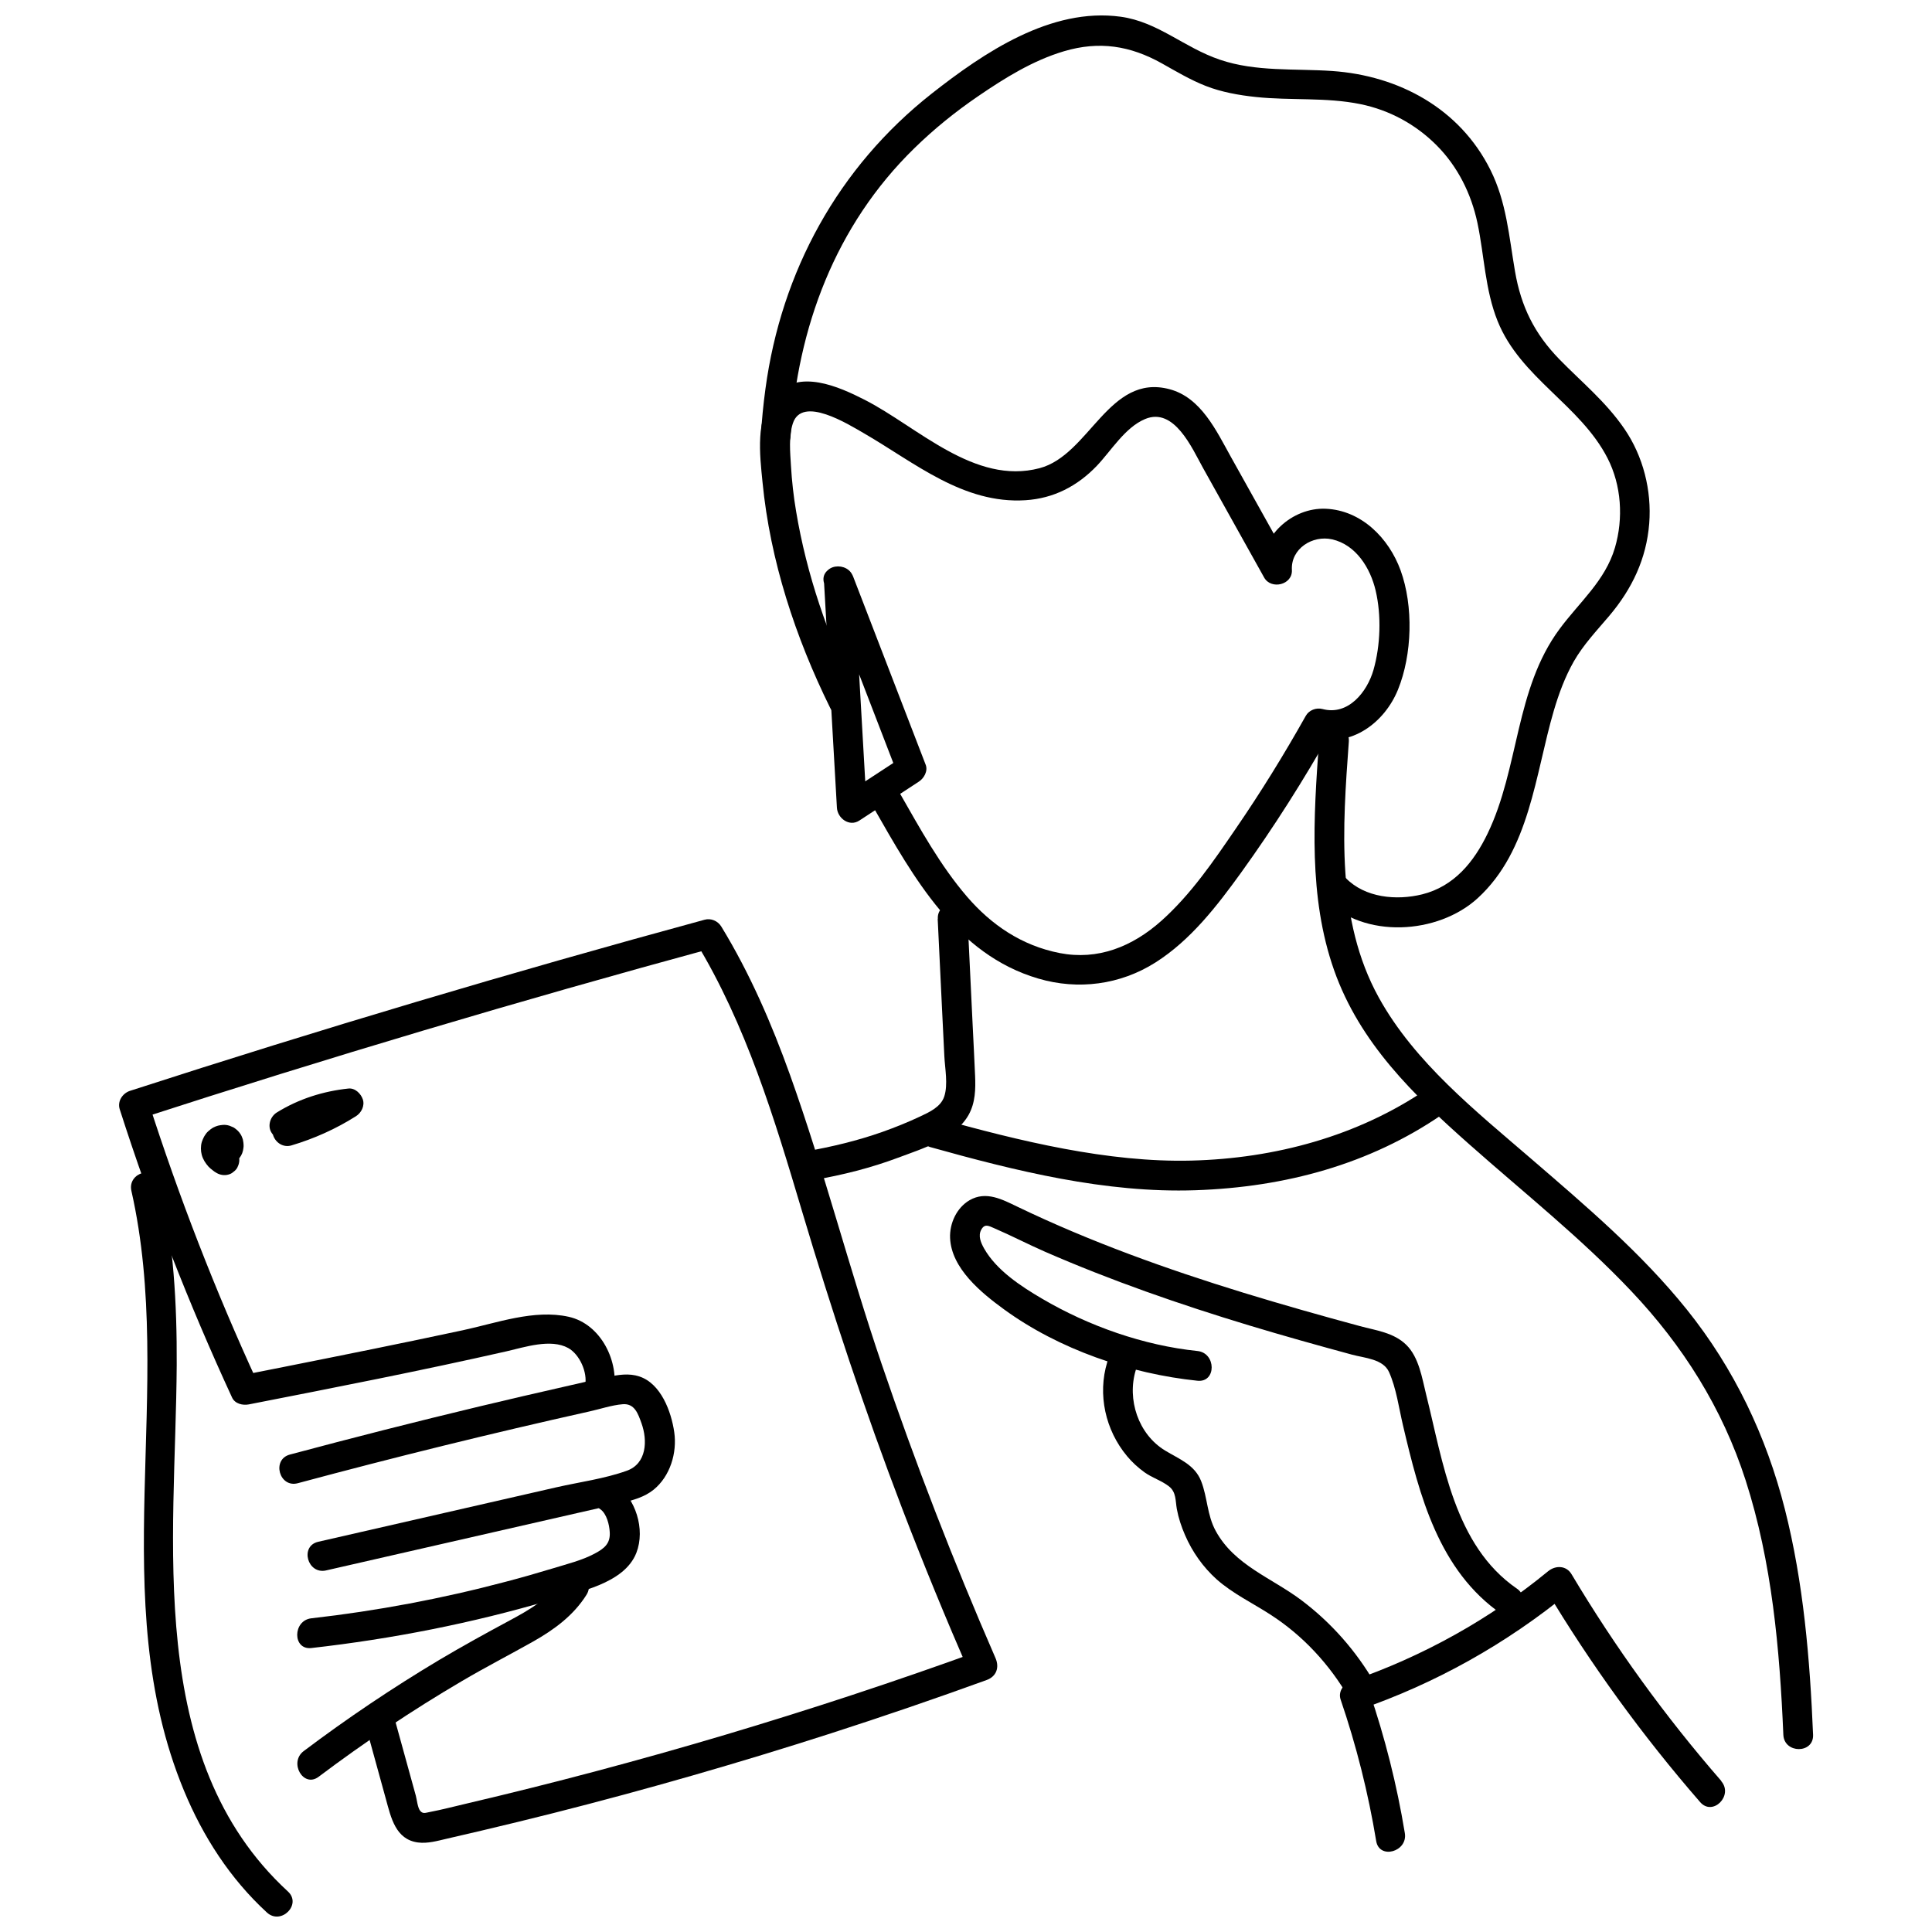 <?xml version="1.0" encoding="UTF-8"?>
<!-- Uploaded to: SVG Find, www.svgrepo.com, Generator: SVG Find Mixer Tools -->
<svg width="800px" height="800px" version="1.1" viewBox="144 144 512 512" xmlns="http://www.w3.org/2000/svg">
 <defs>
  <clipPath id="b">
   <path d="m345 148.09h237v241.91h-237z"/>
  </clipPath>
  <clipPath id="a">
   <path d="m178 454h44v197.9h-44z"/>
  </clipPath>
 </defs>
 <path d="m362.35 297.84 3.441 60.203c0.156 2.809 3.285 5.148 5.938 3.414 5.254-3.441 10.508-6.883 15.785-10.324 1.34-0.867 2.441-2.785 1.812-4.438l-16.836-43.68-2.391-6.199c-1.812-4.676-9.43-2.652-7.59 2.102l16.836 43.68 2.391 6.199 1.812-4.438c-5.254 3.441-10.531 6.883-15.785 10.324l5.938 3.414-3.441-60.203c-0.289-5.043-8.168-5.07-7.879 0z"/>
 <path d="m375.56 358.12c10.531 18.414 21.801 38.797 43.574 45.203 10.586 3.125 21.75 1.656 31.074-4.254s16.285-14.945 22.719-23.848c8.668-12.031 16.625-24.586 23.902-37.508l-4.438 1.812c9.719 2.602 18.543-4.019 22.09-12.766 3.781-9.297 4.125-22.168 0.684-31.625-3.098-8.512-10.375-15.918-19.855-16.312-8.824-0.367-17.363 7.223-16.836 16.258l7.356-1.996-15.629-28c-3.836-6.883-7.906-15.734-16.258-17.941-16.129-4.281-21.172 17.441-34.461 20.934-17.23 4.543-32.332-10.98-46.332-18.125-6.906-3.519-17.469-8.246-23.77-1.234-5.281 5.883-4.019 15.84-3.309 23.035 2.023 20.801 8.695 41.105 17.914 59.809 2.234 4.543 9.035 0.551 6.805-3.965-7.461-15.129-13.027-31.387-15.812-48.066-0.684-4.019-1.129-8.062-1.367-12.109-0.211-3.598-0.629-7.723 0.5-11.215 2.441-7.484 14.711 0.238 18.859 2.625 13.395 7.75 26.293 18.781 42.789 17.73 7.484-0.473 13.738-3.731 18.887-9.09 3.859-4.047 7.484-10.191 12.816-12.426 7.723-3.231 12.449 7.75 15.312 12.898l16.234 29.102c1.84 3.309 7.566 1.969 7.356-1.996-0.316-5.648 5.465-9.297 10.664-8.117 6.356 1.445 10.141 7.644 11.531 13.578 1.551 6.594 1.285 14.523-0.578 21.039-1.68 5.832-6.699 12.16-13.5 10.348-1.656-0.445-3.598 0.289-4.438 1.812-5.754 10.242-11.926 20.25-18.57 29.918-5.856 8.562-11.848 17.363-19.621 24.324-7.773 6.961-16.941 10.586-27.027 8.617-10.086-1.969-18.148-7.512-24.531-14.918-7.144-8.301-12.477-18.07-17.887-27.527-2.523-4.414-9.324-0.445-6.805 3.965z"/>
 <g clip-path="url(#b)">
  <path d="m353.5 259.67c1.762-28.812 11.898-55.973 32.781-76.355 5.227-5.121 10.926-9.719 16.969-13.844 7.039-4.809 14.5-9.457 22.746-11.898 9.324-2.758 17.492-1.473 25.871 3.203 3.836 2.152 7.617 4.414 11.715 6.016 4.098 1.602 8.719 2.441 13.238 2.914 9.191 0.973 18.621 0.027 27.711 1.891 7.695 1.574 14.656 5.359 20.199 10.926 5.543 5.57 9.168 12.766 10.82 20.617 1.812 8.641 1.996 17.652 5.332 25.949 6.043 15.051 21.906 22.223 29.129 36.324 3.703 7.223 4.231 15.969 1.969 23.719-2.574 8.773-9.43 14.445-14.684 21.562-11.82 15.969-10.664 36.797-19.07 54.215-3.652 7.566-8.902 14-17.336 16.102-6.828 1.68-15.129 0.918-20.227-4.309-3.547-3.625-9.113 1.945-5.57 5.57 10.348 10.613 29.969 9.402 40.504-0.238 13.844-12.66 15.207-32.754 20.172-49.668 1.34-4.543 2.969-8.957 5.305-13.082 2.574-4.492 6.094-8.168 9.402-12.082 6.016-7.117 9.852-15.102 10.586-24.48 0.684-8.746-1.602-17.809-6.566-25.059-4.965-7.25-11.375-12.426-17.258-18.465-6.594-6.777-10.141-13.949-11.742-23.273-1.602-9.324-2.258-18.387-6.516-26.895-8.117-16.285-24.297-25.004-41.973-26.215-9.902-0.684-20.172 0.262-29.734-2.996-9.551-3.242-16.379-10.02-26.281-11.387-18.492-2.523-36.246 9.508-50.09 20.383-24.742 19.488-39.844 47.094-44.047 78.219-0.578 4.203-0.973 8.406-1.234 12.633-0.316 5.07 7.566 5.043 7.879 0z"/>
 </g>
 <path d="m493.55 340.55c-1.445 20.094-2.836 41.184 3.992 60.543 6.828 19.359 21.145 33.148 35.879 46.203 14.734 13.055 29.574 24.797 42.84 38.82 13.738 14.5 24.191 31.074 30.336 50.141 7.012 21.773 9.035 44.73 10.008 67.477 0.211 5.043 8.09 5.07 7.879 0-0.84-20.066-2.523-40.293-7.484-59.809-4.91-19.359-13.422-37.219-25.926-52.82-12.055-15.023-26.816-27.527-41.344-40.055-14.523-12.527-30.836-25.477-40.344-42.707-11.375-20.594-9.586-45.176-7.934-67.793 0.367-5.07-7.512-5.043-7.879 0z"/>
 <path d="m392.5 387.54 1.156 24.008 0.605 12.32c0.156 3.285 1.023 7.539-0.027 10.715-0.918 2.785-3.941 4.148-6.41 5.305-3.231 1.523-6.566 2.863-9.953 4.07-6.617 2.336-13.422 3.965-20.328 5.176-4.992 0.867-2.863 8.457 2.102 7.59 7.644-1.34 15.129-3.203 22.406-5.938 6.383-2.391 15.078-4.992 18.648-11.348 1.785-3.203 1.863-6.828 1.707-10.402-0.184-4.543-0.445-9.09-0.656-13.633l-1.34-27.895c-0.238-5.043-8.117-5.07-7.879 0z"/>
 <path d="m390.27 447.92c22.824 6.383 46.676 12.32 70.551 11.504 23.875-0.812 46.176-6.906 65.297-20.016 4.148-2.836 0.238-9.664-3.965-6.805-18.332 12.527-40.371 18.414-62.434 18.965-22.062 0.551-45.52-5.176-67.348-11.27-4.887-1.367-6.988 6.227-2.102 7.59z"/>
 <path d="m203.54 452.83c0.395 0 0.867-0.078 1.234-0.156 0.367-0.078 0.84-0.316 1.129-0.445 0.422-0.211 0.812-0.5 1.129-0.84 0.656-0.684 1.184-1.574 1.367-2.496 0.078-0.445 0.184-0.973 0.156-1.445 0-0.422-0.078-0.84-0.156-1.262 0-0.078-0.027-0.184-0.051-0.262-0.156-0.445-0.316-0.918-0.578-1.312-0.473-0.762-0.945-1.184-1.68-1.707-0.078-0.051-0.133-0.078-0.211-0.133-0.262-0.133-0.711-0.316-1-0.422-0.051 0-0.105-0.051-0.156-0.051-0.523-0.156-1.129-0.238-1.68-0.184-1.051 0.105-1.551 0.211-2.496 0.684-0.5 0.262-0.945 0.629-1.367 1-0.422 0.367-0.711 0.812-1 1.262-0.078 0.105-0.133 0.211-0.184 0.34-0.184 0.395-0.395 0.84-0.523 1.262-0.316 1.102-0.289 2.336 0 3.414 0.34 1.207 0.973 2.18 1.785 3.098 0.316 0.34 0.684 0.629 1.051 0.918s0.734 0.578 1.156 0.789c0.895 0.5 2.023 0.684 3.047 0.395 0.523-0.133 0.973-0.367 1.34-0.711 0.422-0.289 0.762-0.656 1.023-1.102 0.473-0.918 0.734-2.023 0.395-3.047-0.34-1.023-0.895-1.84-1.812-2.363-0.262-0.156-0.5-0.316-0.762-0.5l0.789 0.605c-0.316-0.262-0.605-0.523-0.867-0.867l0.605 0.789c-0.184-0.238-0.316-0.473-0.445-0.762l0.395 0.945c-0.105-0.238-0.184-0.5-0.211-0.762l0.133 1.051c0-0.211-0.027-0.395 0-0.605l-0.133 1.051c0.027-0.211 0.078-0.395 0.156-0.578l-0.395 0.945c0.078-0.211 0.211-0.395 0.34-0.578l-0.605 0.789c0.133-0.156 0.262-0.289 0.422-0.422l-0.789 0.605c0.156-0.105 0.316-0.211 0.5-0.289l-0.945 0.395c0.133-0.051 0.262-0.078 0.395-0.105l-1.051 0.133h0.422l-1.051-0.133c0.133 0 0.262 0.051 0.395 0.105l-0.945-0.395s0.184 0.078 0.262 0.156l-0.789-0.605s0.133 0.133 0.211 0.211l-0.605-0.789s0.133 0.211 0.184 0.34l-0.395-0.945c0.051 0.133 0.105 0.289 0.105 0.445l-0.133-1.051v0.5l0.133-1.051c0 0.156-0.051 0.289-0.105 0.422l0.395-0.945s-0.105 0.184-0.156 0.289l0.605-0.789s-0.105 0.133-0.184 0.184l0.789-0.605s-0.156 0.105-0.238 0.133l0.945-0.395s-0.156 0.051-0.238 0.051l1.051-0.133h-0.156c-1.023 0-2.074 0.422-2.785 1.156-0.395 0.367-0.656 0.789-0.812 1.262-0.238 0.473-0.367 0.973-0.34 1.523 0.051 1.023 0.367 2.074 1.156 2.785 0.789 0.711 1.734 1.156 2.785 1.156z"/>
 <path d="m221.3 445.56c1.262-0.789 2.574-1.496 3.914-2.129 0.367-0.156 0.711-0.34 1.078-0.5 0.762-0.34-0.684 0.262 0.156-0.051 0.684-0.262 1.391-0.523 2.074-0.789 1.367-0.473 2.731-0.84 4.148-1.156 0.684-0.156 1.367-0.289 2.047-0.395 0.395-0.078 0.789-0.133 1.184-0.184-1.129 0.133 0.211 0 0.422-0.027l-1.996-7.356c-2.469 1.551-5.043 2.969-7.695 4.176-0.316 0.156-0.656 0.289-0.973 0.445-0.184 0.078-0.367 0.156-0.551 0.238 0.422-0.184 0.5-0.211 0.238-0.105-0.656 0.262-1.34 0.523-1.996 0.789-1.391 0.523-2.809 0.973-4.231 1.418-1.969 0.578-3.414 2.785-2.758 4.859s2.731 3.387 4.859 2.758c6.016-1.785 11.82-4.387 17.125-7.75 1.418-0.895 2.363-2.758 1.812-4.438-0.5-1.523-2.047-3.074-3.809-2.891-6.723 0.711-13.188 2.758-18.965 6.332-1.762 1.078-2.574 3.57-1.418 5.383s3.519 2.574 5.383 1.418z"/>
 <g clip-path="url(#a)">
  <path d="m220.3 645.26c-38.191-35.145-29.734-93.164-29.469-139.55 0.078-16.18-0.84-32.387-4.414-48.199-1.129-4.938-8.719-2.863-7.59 2.102 11.82 52.348-7.172 108.01 13.922 158.91 5.043 12.188 12.238 23.352 21.984 32.309 3.731 3.441 9.324-2.129 5.57-5.57z"/>
 </g>
 <path d="m306.61 513.19c1.602-8.223-3.285-18.309-11.898-20.227-9.168-2.047-19.121 1.656-28.078 3.57-15.785 3.387-31.598 6.566-47.438 9.719-3.809 0.762-7.59 1.496-11.398 2.258l4.438 1.812c-11.164-24.242-20.828-49.145-28.973-74.543l-2.758 4.859c50.379-16.336 101.15-31.441 152.24-45.336l-4.438-1.812c13.449 22.09 20.906 46.887 28.234 71.469 7.934 26.582 16.625 52.875 26.527 78.773 5.621 14.684 11.609 29.234 17.887 43.652l2.363-5.777c-44.363 16.074-89.672 29.574-135.61 40.344-3.285 0.762-6.539 1.629-9.852 2.258-1.129 0.211-1.762 0.551-2.496-0.316-0.684-0.812-0.895-3.047-1.156-3.992l-5.332-19.332c-1.34-4.887-8.957-2.809-7.59 2.102l4.992 18.125c1.34 4.859 2.547 10.691 8.484 11.477 2.574 0.34 5.176-0.422 7.668-1 3.074-0.711 6.172-1.418 9.246-2.152 6.356-1.496 12.711-3.047 19.043-4.648 24.715-6.25 49.223-13.316 73.492-21.117 13.844-4.465 27.578-9.168 41.266-14.133 2.602-0.945 3.414-3.336 2.363-5.777-11.137-25.582-21.223-51.613-30.207-78.035-8.617-25.32-15.234-51.297-24.242-76.488-4.887-13.633-10.664-26.977-18.23-39.371-0.918-1.496-2.731-2.285-4.438-1.812-51.086 13.895-101.86 29.023-152.24 45.336-1.969 0.629-3.414 2.731-2.758 4.859 8.352 26.055 18.309 51.586 29.785 76.434 0.762 1.656 2.836 2.129 4.438 1.812 22.824-4.465 45.652-8.93 68.344-14.078 4.727-1.078 11.664-3.414 16.285-0.867 3.047 1.68 5.176 6.488 4.492 9.902-0.973 4.965 6.617 7.066 7.59 2.102z"/>
 <path d="m230.41 560.18 44.836-10.242 22.09-5.043c3.781-0.867 7.59-1.707 11.375-2.602 2.996-0.711 6.043-1.523 8.484-3.492 4.414-3.57 6.277-9.797 5.488-15.262-0.789-5.465-3.519-12.871-9.246-14.762-2.758-0.918-5.594-0.445-8.379 0.133-3.809 0.789-7.59 1.68-11.375 2.547-7.566 1.707-15.129 3.469-22.695 5.281-16.785 4.019-33.488 8.273-50.168 12.738-4.887 1.312-2.809 8.902 2.102 7.59 25.609-6.883 51.375-13.238 77.273-19.016 2.863-0.629 5.91-1.68 8.852-1.918 3.125-0.238 4.047 2.496 4.965 5.07 1.629 4.543 1.391 10.664-3.887 12.555-5.91 2.129-12.527 2.996-18.648 4.387l-63.145 14.445c-4.938 1.129-2.863 8.719 2.102 7.59z"/>
 <path d="m303.12 543.98c1.68 1.207 2.363 4.125 2.469 6.066 0.184 2.996-1.418 4.309-3.992 5.672-3.387 1.812-7.328 2.758-10.98 3.887-4.176 1.262-8.352 2.469-12.582 3.57-16.914 4.492-34.145 7.723-51.508 9.691-4.992 0.551-5.043 8.457 0 7.879 21.379-2.418 42.551-6.566 63.195-12.66 7.406-2.18 19.727-4.332 22.93-12.582 2.418-6.25-0.211-14.445-5.57-18.309-4.125-2.969-8.062 3.859-3.965 6.805z"/>
 <path d="m292.64 562.62c-3.152 5.07-8.406 8.039-13.527 10.797-6.305 3.387-12.555 6.828-18.703 10.48-12.398 7.406-24.402 15.473-35.934 24.164-3.992 3.019-0.078 9.852 3.965 6.805 12.188-9.168 24.875-17.676 38.035-25.398 6.199-3.652 12.582-6.934 18.832-10.453 5.57-3.152 10.691-6.906 14.133-12.398 2.68-4.309-4.125-8.273-6.805-3.965z"/>
 <path d="m600.16 615.97c-14.84-17.047-28.105-35.379-39.688-54.793-1.391-2.336-4.231-2.391-6.199-0.789-15.496 12.738-33.277 22.613-52.242 29.129-1.918 0.656-3.469 2.731-2.758 4.859 4.176 12.238 7.328 24.77 9.43 37.508 0.812 4.992 8.43 2.863 7.59-2.102-2.102-12.766-5.254-25.27-9.43-37.508l-2.758 4.859c20.328-6.988 39.109-17.52 55.738-31.152l-6.199-0.789c11.949 19.961 25.66 38.848 40.922 56.395 3.336 3.836 8.879-1.762 5.57-5.57z"/>
 <path d="m545.97 564.99c-16.574-11.426-19.516-33.41-24.035-51.457-1.078-4.359-1.891-9.797-5.227-13.105-3.336-3.309-8.141-3.859-12.293-4.992-10.324-2.785-20.594-5.699-30.809-8.824-20.434-6.277-40.66-13.527-59.938-22.801-4.047-1.945-8.352-4.281-12.738-1.734-3.414 1.996-5.305 6.121-5.148 10.008 0.34 8.062 8.273 14.523 14.262 18.887 14.551 10.613 33.438 17.098 51.297 18.938 5.043 0.523 4.992-7.356 0-7.879-14.289-1.473-28.84-6.617-41.184-13.867-5.594-3.285-12.082-7.512-15.367-13.316-0.84-1.496-1.656-3.336-0.734-4.992 0.918-1.656 1.996-0.973 3.414-0.367 4.519 1.945 8.902 4.231 13.395 6.199 17.625 7.695 35.801 14 54.188 19.566 9.035 2.731 18.148 5.281 27.266 7.75 3.309 0.895 8.246 1.129 9.797 4.621 1.918 4.281 2.602 9.48 3.676 14.051 4.387 18.676 9.48 38.559 26.188 50.09 4.176 2.891 8.141-3.941 3.965-6.805z"/>
 <path d="m437.44 504.95c-2.625 8.617-0.5 18.043 5.227 24.926 1.367 1.656 2.941 3.074 4.648 4.309 2.023 1.445 4.543 2.207 6.488 3.731 1.945 1.523 1.68 3.836 2.074 6.016 0.445 2.391 1.207 4.676 2.18 6.906 1.918 4.438 4.781 8.484 8.379 11.715 4.281 3.781 9.43 6.227 14.184 9.297 8.695 5.594 15.785 13.289 20.934 22.223 2.547 4.387 9.352 0.422 6.805-3.965-4.965-8.59-11.531-16.047-19.438-22.012-7.906-5.961-17.758-9.246-22.746-18.387-2.312-4.231-2.152-8.824-3.859-13.188-1.707-4.359-5.805-5.832-9.562-8.117-7.117-4.332-10.141-13.555-7.75-21.355 1.473-4.859-6.121-6.934-7.59-2.102z"/>
</svg>